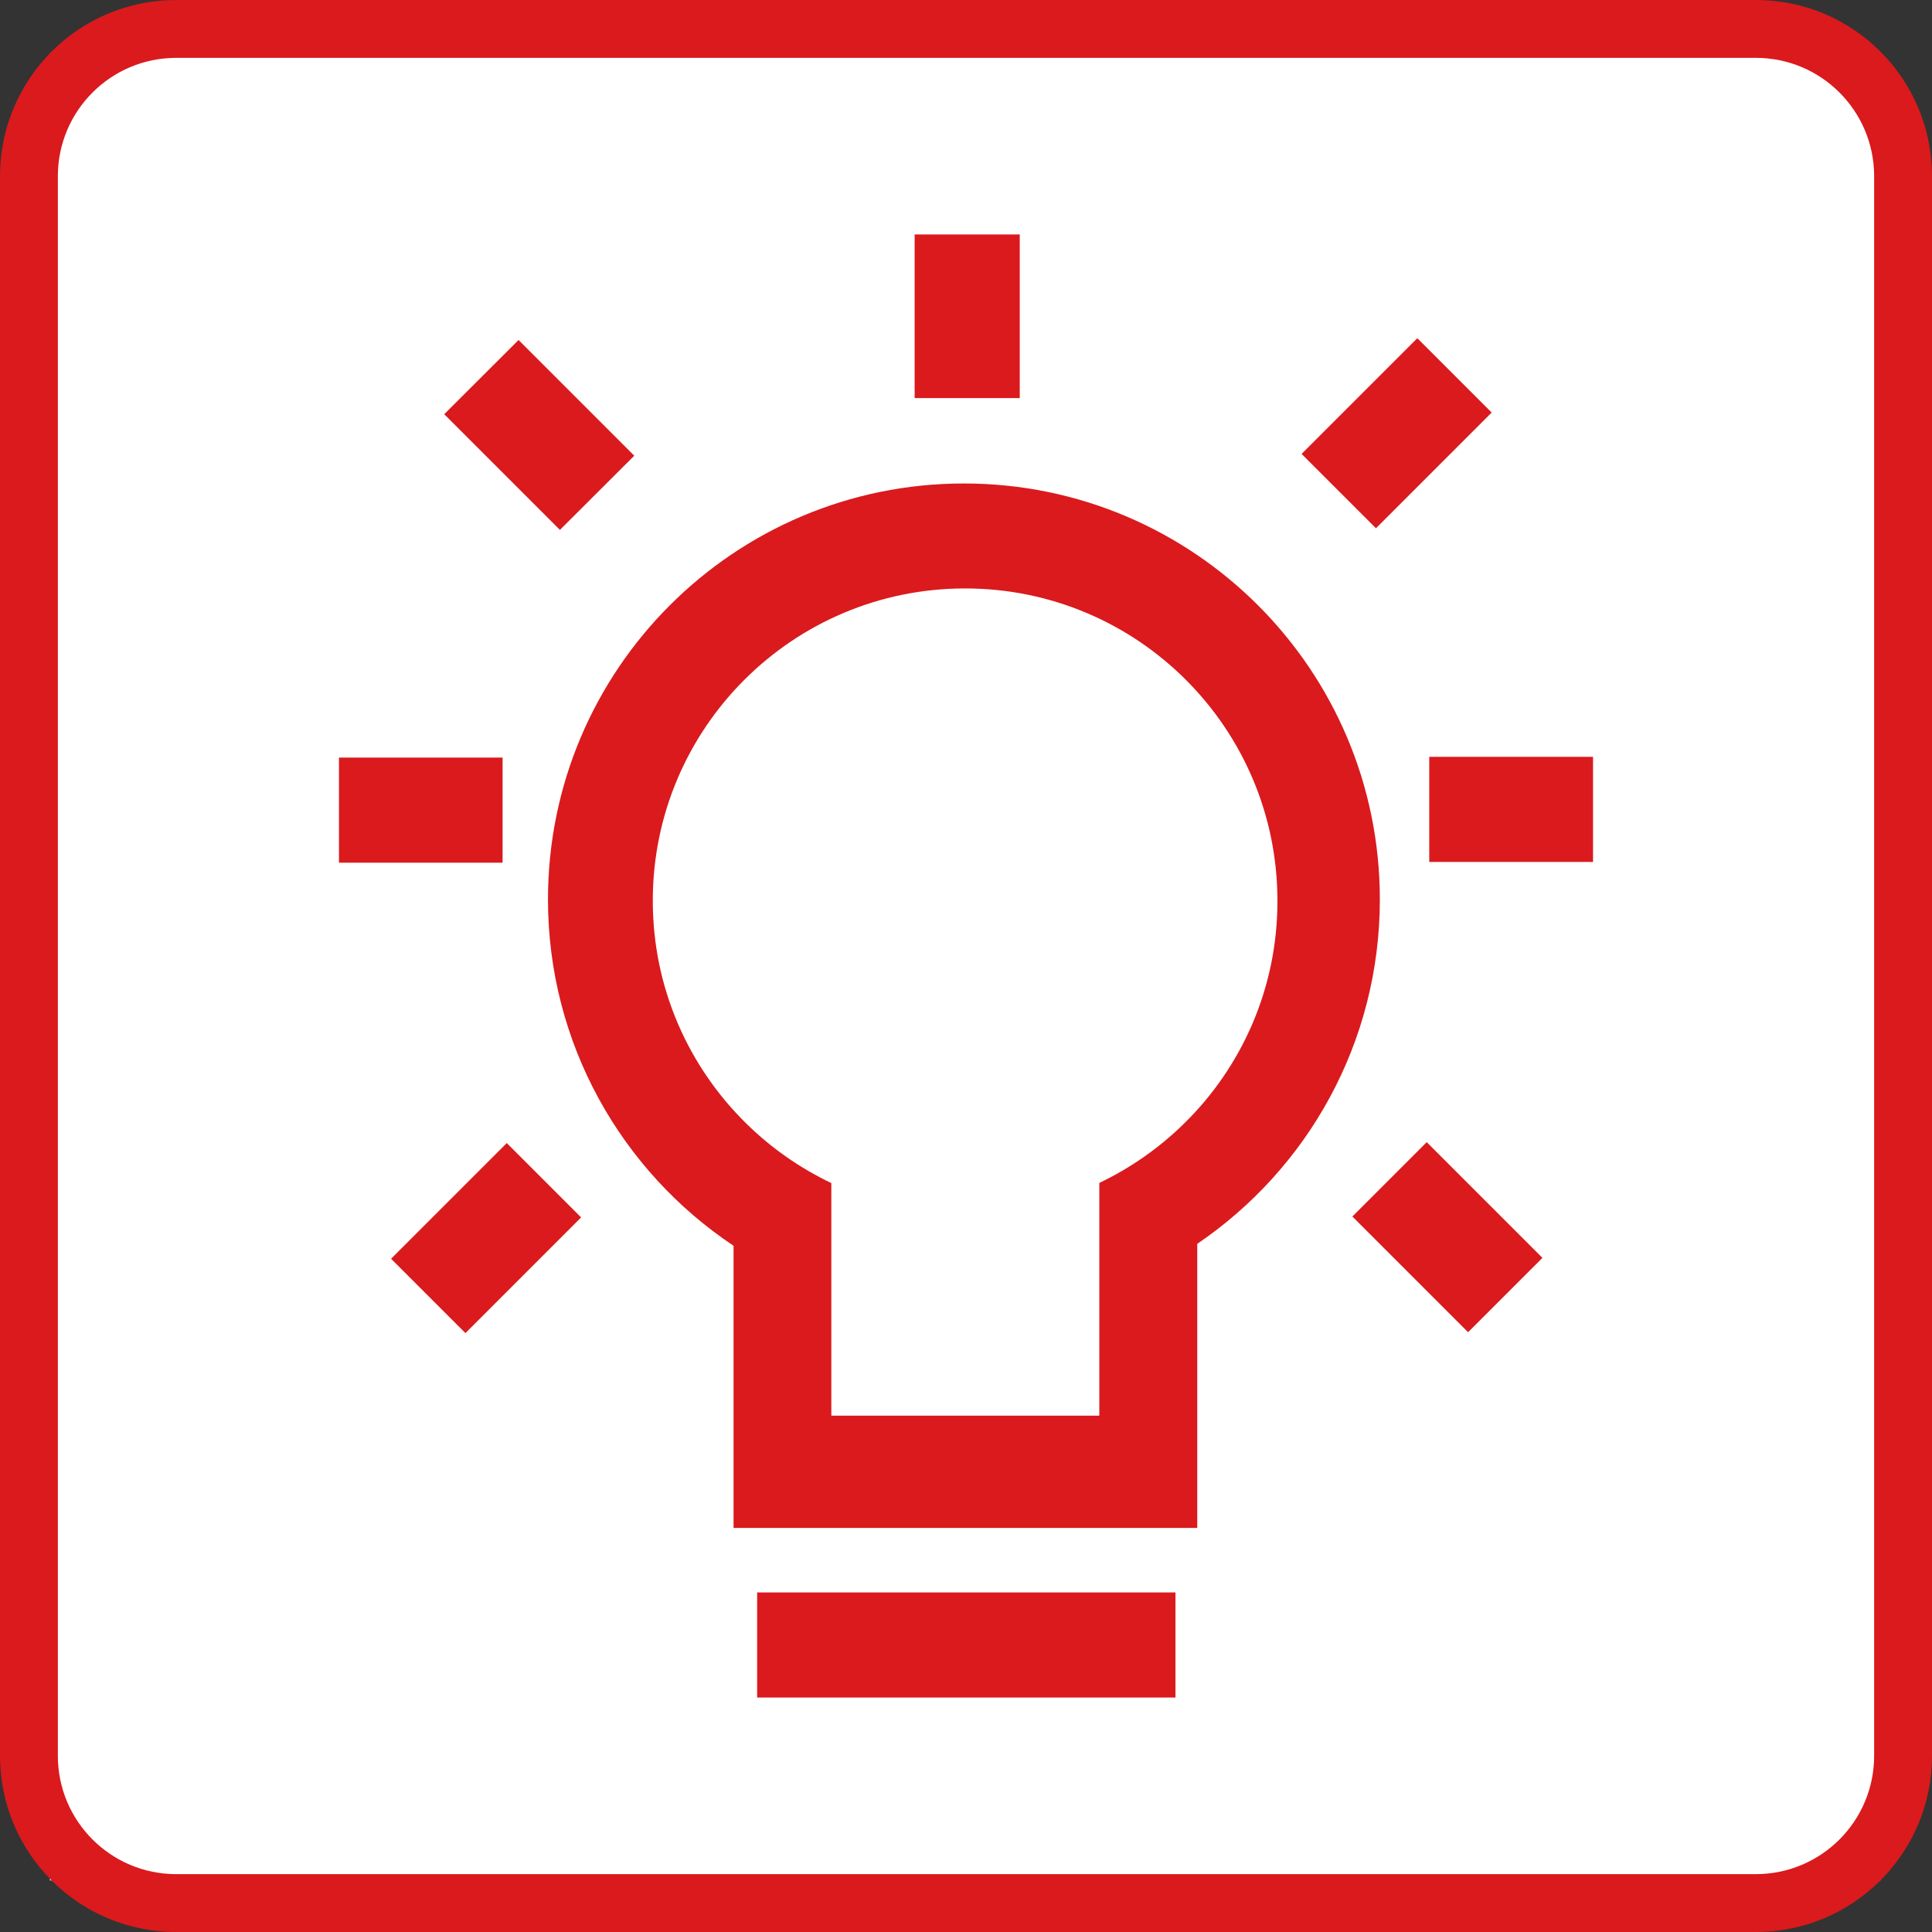 <?xml version="1.0" encoding="utf-8"?>
<!-- Generator: Adobe Illustrator 15.1.0, SVG Export Plug-In . SVG Version: 6.00 Build 0)  -->
<!DOCTYPE svg PUBLIC "-//W3C//DTD SVG 1.1//EN" "http://www.w3.org/Graphics/SVG/1.1/DTD/svg11.dtd">
<svg version="1.1" id="Ebene_1" xmlns="http://www.w3.org/2000/svg" xmlns:xlink="http://www.w3.org/1999/xlink" x="0px" y="0px"
	 width="595.281px" height="595.28px" viewBox="0 123.305 595.281 595.28" enable-background="new 0 123.305 595.281 595.28"
	 xml:space="preserve">
<rect x="0" y="123.305" width="595.281" height="595.28" fill="#333333" stroke="none"/>
<rect x="15.4" y="139.699" fill="#FFFFFF" width="563.985" height="562.997"/>
<title>NIE-icon-a1</title>
<g id="Ebene_18">
	<path fill="#DA1A1D" d="M541.023,141.132c20.113,0.017,36.412,16.317,36.43,36.43v486.766c-0.018,20.112-16.316,36.412-36.43,36.43
		H54.257c-20.113-0.018-36.413-16.317-36.43-36.43V177.563c0.017-20.113,16.317-36.413,36.43-36.43H541.023 M541.023,123.305H54.257
		C24.292,123.305,0,147.597,0,177.563v486.766c0,29.965,24.292,54.257,54.257,54.257l0,0h486.766
		c29.965,0,54.258-24.292,54.258-54.257l0,0V177.563C595.281,147.597,570.988,123.305,541.023,123.305z"/>
</g>
<g>
	<path fill="#DA1A1D" d="M296.998,272.272c-70.794,0-128.156,57.408-128.156,128.156c0,44.527,22.723,83.766,57.178,106.72v86.94
		h142.875v-87.538c33.948-23.047,56.258-61.963,56.258-106.122C425.153,329.681,367.791,272.272,296.998,272.272z M364.801,469.521
		c-7.59,7.452-16.376,13.615-26.082,18.263v71.714h-82.571v-71.668c-9.752-4.646-18.584-10.856-26.173-18.309
		c-17.803-17.48-28.842-41.769-28.842-68.678c0-53.176,43.103-96.232,96.233-96.232c53.175,0,96.231,43.103,96.231,96.232
		C393.643,427.752,382.604,452.086,364.801,469.521z"/>
	<path fill="#DA1A1D" d="M233.287,613.961h128.892v32.384H233.287V613.961z"/>
	<path fill="#DA1A1D" d="M120.494,511.151l35.651-35.65l22.908,22.907l-35.649,35.65L120.494,511.151L120.494,511.151z"/>
	<path fill="#DA1A1D" d="M104.441,356.729h50.416v32.384h-50.416V356.729z"/>
	<path fill="#DA1A1D" d="M159.778,228.067l35.651,35.649l-22.908,22.863l-35.65-35.65L159.778,228.067L159.778,228.067z"/>
	<path fill="#DA1A1D" d="M281.817,195.545h32.384v50.416h-32.384V195.545L281.817,195.545z"/>
	<path fill="#DA1A1D" d="M459.607,250.422l-35.65,35.65l-22.907-22.907l35.65-35.651L459.607,250.422L459.607,250.422z"/>
	<path fill="#DA1A1D" d="M440.379,356.499h50.461v32.383h-50.461V356.499z"/>
	<path fill="#DA1A1D" d="M452.338,533.783l-35.649-35.65l22.908-22.908l35.65,35.649L452.338,533.783z"/>
</g>
</svg>
